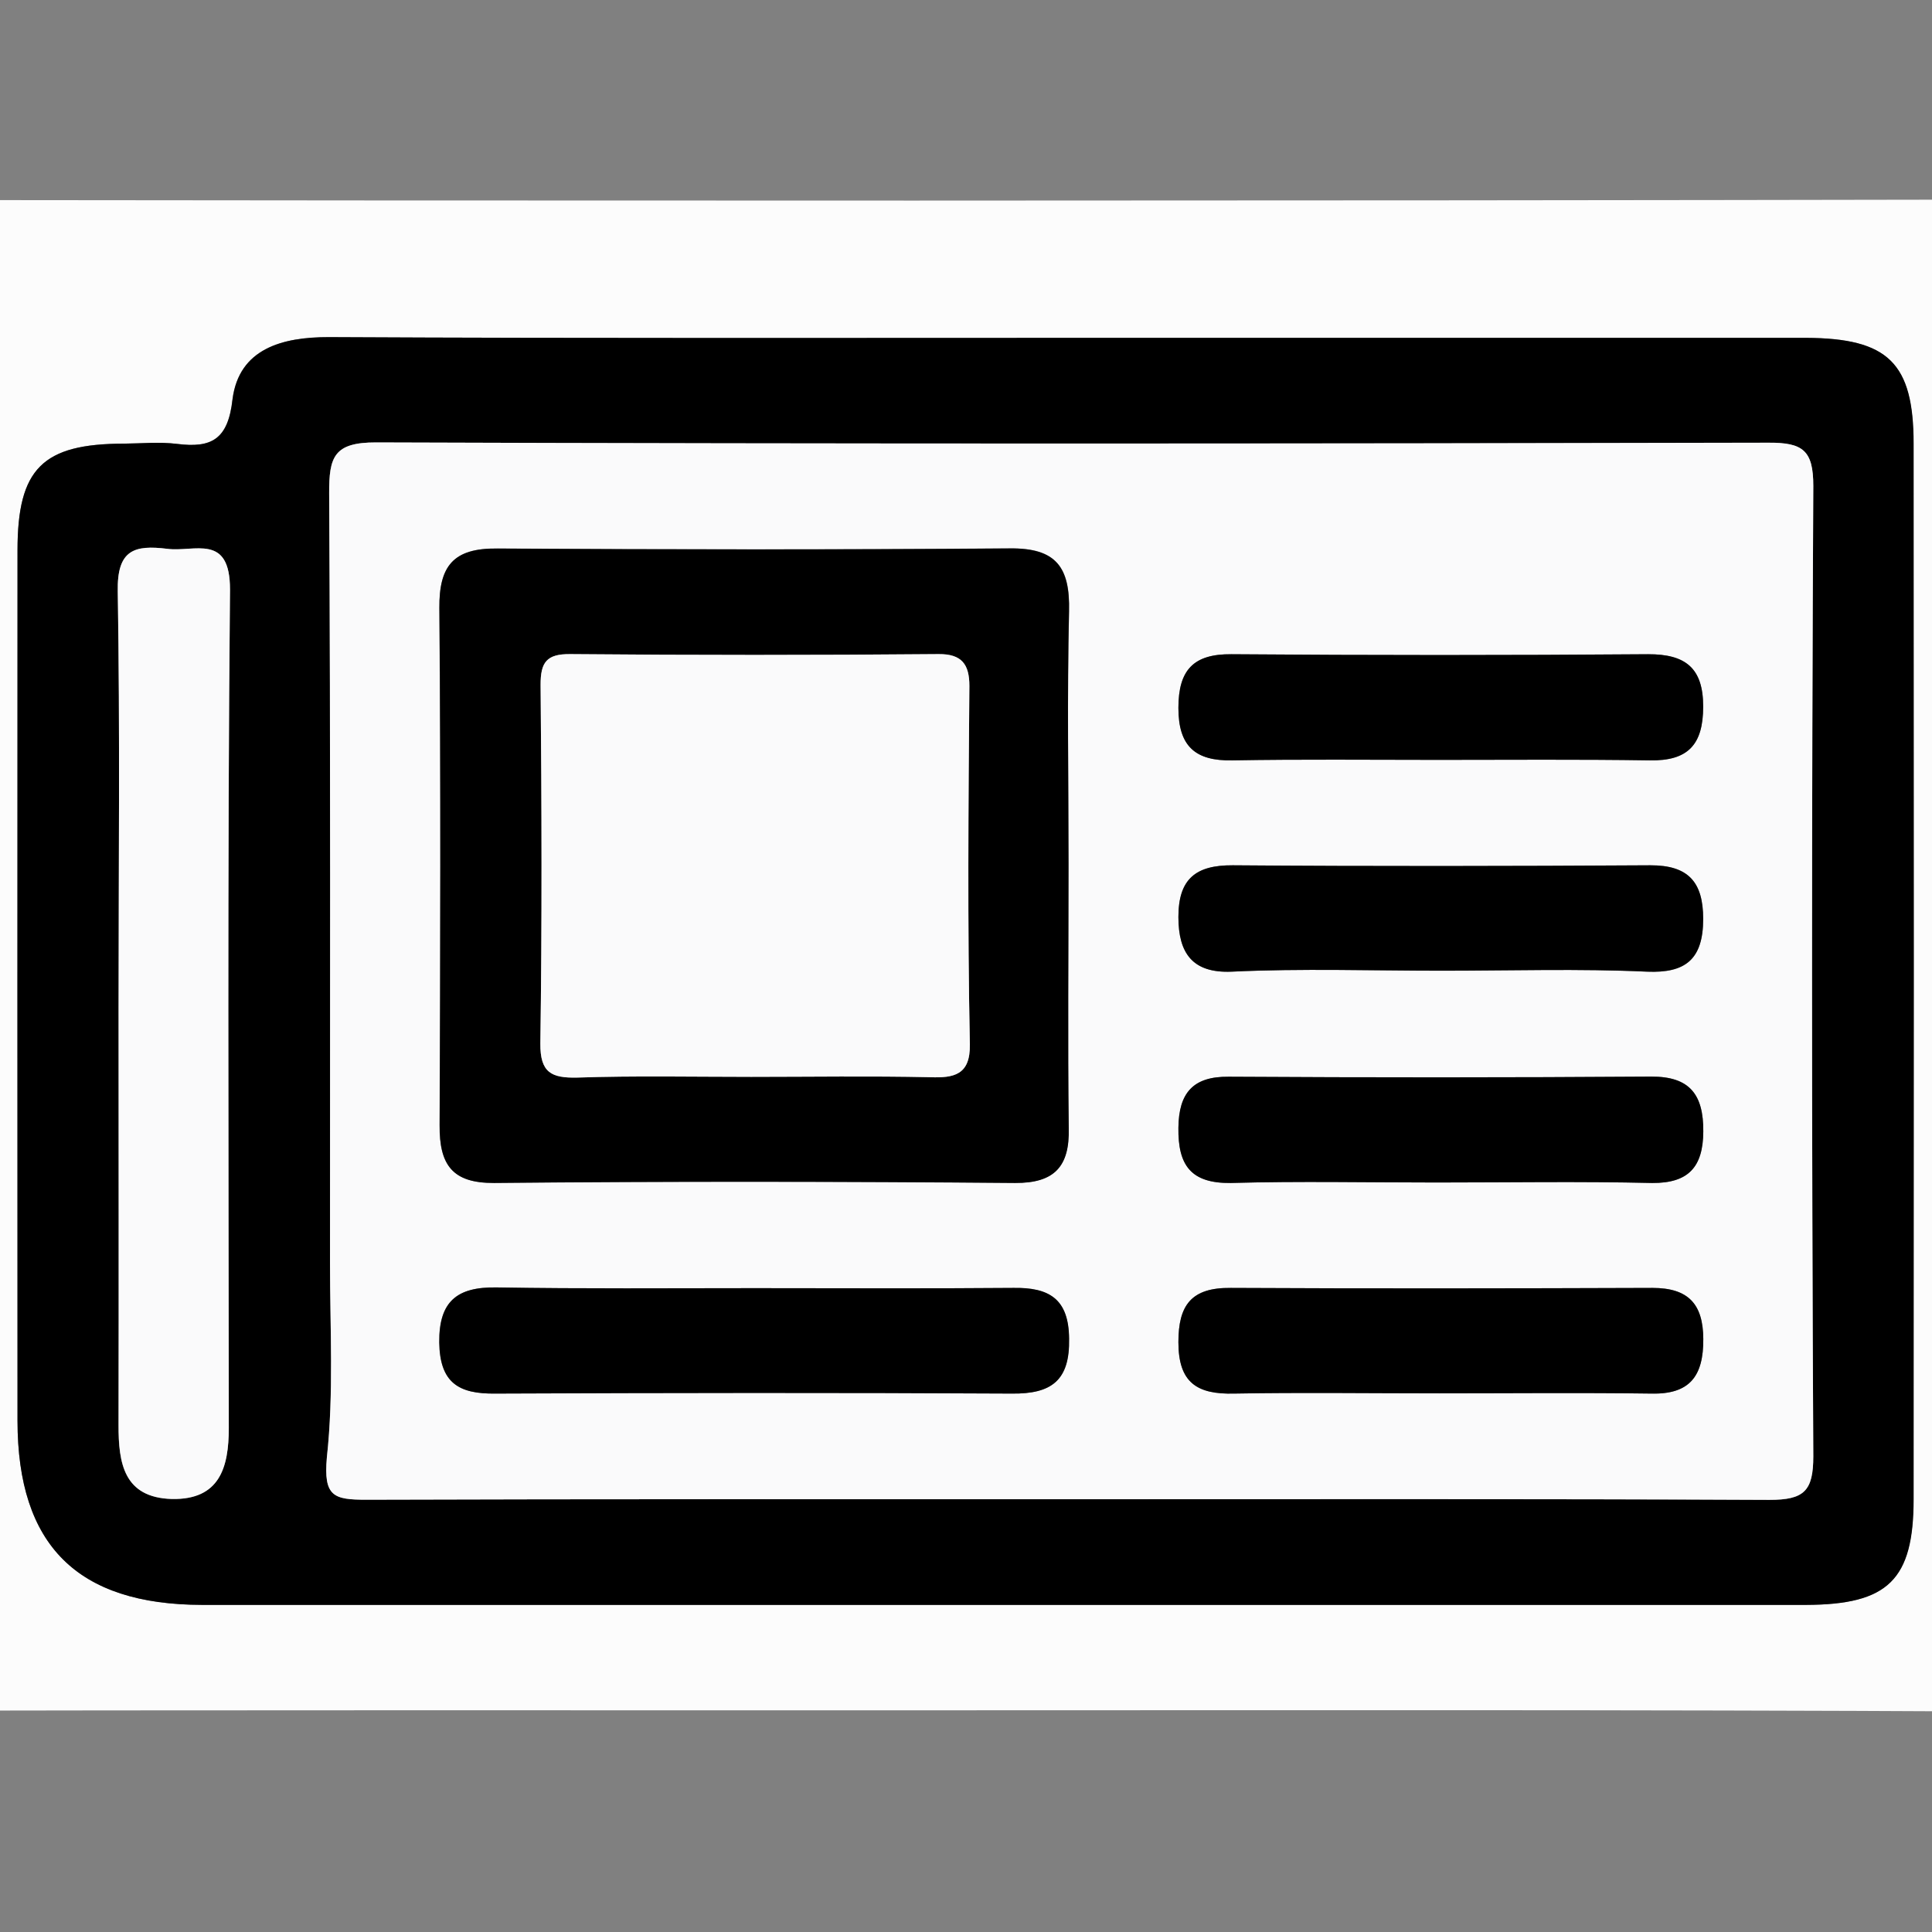 <?xml version="1.0" encoding="UTF-8"?> <svg xmlns="http://www.w3.org/2000/svg" xmlns:xlink="http://www.w3.org/1999/xlink" version="1.0" id="Vrstva_1" x="0px" y="0px" width="16px" height="16px" viewBox="0 0 16 16" xml:space="preserve"><rect x="0" y="0" width="16" height="16" fill="#808080" stroke="none"/> <g> <path fill-rule="evenodd" clip-rule="evenodd" fill="#FCFCFC" d="M7.579,14.164c-2.975,0-5.947-0.002-8.918,0.004 c-0.237,0-0.326-0.016-0.324-0.301C-1.647,9.893-1.648,5.917-1.66,1.94c-0.003-0.249,0.062-0.285,0.297-0.284 c5.956,0.007,11.907,0.008,17.87-0.003c0.294,0,0.294,0.102,0.294,0.326c-0.004,3.964-0.007,7.921,0.002,11.884 c0.004,0.27-0.068,0.311-0.313,0.311C13.514,14.158,10.542,14.164,7.579,14.164z M8.218,13.291c2.253,0,4.492,0,6.737,0 c0.68-0.002,0.891-0.207,0.891-0.877c0.002-2.914,0.002-5.826,0-8.738c0-0.671-0.211-0.875-0.891-0.878c-1.892,0-3.79,0-5.682,0 c-2.186,0-4.367,0.005-6.551-0.006C2.336,2.791,1.979,2.888,1.925,3.306c-0.037,0.336-0.176,0.406-0.461,0.37 C1.316,3.658,1.17,3.673,1.026,3.674C0.352,3.675,0.145,3.88,0.145,4.558c-0.001,2.408-0.001,4.808,0,7.21 c0.001,1.029,0.495,1.521,1.528,1.523C3.856,13.291,6.041,13.291,8.218,13.291z"></path> <path fill-rule="evenodd" clip-rule="evenodd" d="M8.218,13.291c-2.177,0-4.361,0-6.545,0c-1.033-0.002-1.527-0.494-1.528-1.523 c-0.001-2.402-0.001-4.802,0-7.21c0-0.678,0.207-0.883,0.882-0.884c0.144-0.001,0.29-0.016,0.438,0.002 c0.285,0.036,0.424-0.034,0.461-0.37c0.054-0.418,0.411-0.515,0.798-0.514c2.184,0.011,4.365,0.006,6.551,0.006 c1.892,0,3.79,0,5.682,0c0.68,0.003,0.891,0.207,0.891,0.878c0.002,2.912,0.002,5.824,0,8.738c0,0.67-0.211,0.875-0.891,0.877 C12.71,13.291,10.471,13.291,8.218,13.291z M8.795,12.416c1.952,0,3.904-0.004,5.858,0.006c0.287,0,0.364-0.072,0.364-0.361 c-0.014-2.676-0.014-5.356,0-8.036c0-0.294-0.086-0.359-0.369-0.358C10.804,3.675,6.961,3.677,3.115,3.664 c-0.351-0.001-0.391,0.12-0.389,0.422c0.012,2.124,0.007,4.248,0.007,6.377c0,0.537,0.031,1.078-0.026,1.607 c-0.029,0.324,0.058,0.35,0.326,0.35C4.953,12.414,6.877,12.416,8.795,12.416z M0.982,8.351c0,1.146,0.002,2.298-0.001,3.448 c-0.001,0.318,0.043,0.604,0.441,0.615c0.396,0.008,0.472-0.26,0.472-0.588C1.893,9.512,1.883,7.2,1.904,4.884 c0.002-0.472-0.295-0.309-0.52-0.339C1.114,4.512,0.968,4.551,0.976,4.898C0.994,6.05,0.982,7.2,0.982,8.351z"></path> <path fill-rule="evenodd" clip-rule="evenodd" fill="#FAFAFB" d="M8.795,12.416c-1.918,0-3.842-0.002-5.762,0.004 c-0.269,0-0.355-0.025-0.326-0.35c0.058-0.529,0.026-1.07,0.026-1.607c0-2.129,0.005-4.253-0.007-6.377 C2.725,3.784,2.765,3.663,3.115,3.664c3.846,0.013,7.688,0.011,11.533,0.002c0.283-0.001,0.369,0.064,0.369,0.358 c-0.014,2.68-0.014,5.36,0,8.036c0,0.289-0.077,0.361-0.364,0.361C12.699,12.412,10.747,12.416,8.795,12.416z M8.849,7.161 c0-0.701-0.012-1.397,0.005-2.099c0.009-0.365-0.107-0.525-0.491-0.521c-1.417,0.011-2.831,0.01-4.243,0.001 C3.753,4.538,3.636,4.688,3.638,5.034C3.649,6.466,3.646,7.882,3.64,9.316c-0.003,0.33,0.105,0.482,0.451,0.48 c1.442-0.014,2.886-0.012,4.315,0c0.328,0.002,0.452-0.139,0.444-0.453C8.842,8.617,8.849,7.881,8.849,7.161z M6.251,10.668 c-0.711,0-1.425,0.006-2.138-0.006c-0.331-0.006-0.479,0.117-0.476,0.455c0.005,0.334,0.159,0.428,0.465,0.424 c1.427-0.006,2.853-0.008,4.277,0c0.329,0.004,0.48-0.109,0.474-0.455c-0.003-0.328-0.163-0.426-0.465-0.42 C7.688,10.672,6.966,10.668,6.251,10.668z M11.911,6.293c0.584,0,1.163-0.005,1.751,0.004c0.317,0.006,0.443-0.129,0.443-0.446 c0-0.319-0.147-0.434-0.456-0.433c-1.151,0.009-2.302,0.009-3.451,0C9.882,5.415,9.759,5.551,9.759,5.863 c0,0.317,0.141,0.44,0.448,0.434C10.775,6.287,11.343,6.293,11.911,6.293z M11.941,8.039c0.567,0,1.137-0.018,1.702,0.008 c0.309,0.013,0.462-0.096,0.462-0.437c0-0.305-0.122-0.445-0.438-0.444c-1.156,0.007-2.304,0.009-3.458,0 c-0.307-0.002-0.45,0.112-0.45,0.428c0,0.3,0.117,0.466,0.439,0.453C10.78,8.02,11.363,8.039,11.941,8.039z M11.896,9.793 c0.596,0,1.187-0.01,1.787,0.004c0.299,0.002,0.421-0.131,0.423-0.426c0.002-0.307-0.112-0.457-0.432-0.455 c-1.17,0.008-2.333,0.008-3.499,0.001C9.88,8.914,9.762,9.051,9.759,9.34C9.755,9.65,9.862,9.801,10.192,9.797 C10.755,9.781,11.326,9.793,11.896,9.793z M11.92,11.539c0.584,0,1.162-0.006,1.754,0.002c0.319,0.008,0.434-0.145,0.432-0.453 c-0.002-0.287-0.122-0.422-0.421-0.422c-1.164,0.004-2.33,0.006-3.492,0c-0.33-0.004-0.434,0.146-0.434,0.449 c0,0.334,0.152,0.434,0.462,0.426C10.785,11.531,11.354,11.539,11.92,11.539z"></path> <path fill-rule="evenodd" clip-rule="evenodd" fill="#FAFAFB" d="M0.982,8.351c0-1.15,0.012-2.301-0.007-3.452 C0.968,4.551,1.114,4.512,1.385,4.545c0.225,0.03,0.521-0.133,0.52,0.339C1.883,7.2,1.893,9.512,1.895,11.826 c0,0.328-0.076,0.596-0.472,0.588c-0.398-0.012-0.442-0.297-0.441-0.615C0.984,10.648,0.982,9.496,0.982,8.351z"></path> <path fill-rule="evenodd" clip-rule="evenodd" d="M8.849,7.161c0,0.72-0.007,1.456,0.002,2.183 c0.008,0.314-0.116,0.455-0.444,0.453c-1.43-0.012-2.873-0.014-4.315,0c-0.346,0.002-0.454-0.15-0.451-0.48 c0.006-1.435,0.01-2.851-0.002-4.282C3.636,4.688,3.753,4.538,4.119,4.543c1.412,0.009,2.826,0.01,4.243-0.001 c0.384-0.005,0.5,0.155,0.491,0.521C8.837,5.764,8.849,6.46,8.849,7.161z M6.221,8.918c0.494,0,0.983-0.008,1.484,0.003 c0.194,0.007,0.331-0.019,0.327-0.271c-0.02-0.982-0.012-1.982-0.004-2.97c0-0.177-0.063-0.265-0.256-0.263 c-1.015,0.009-2.032,0.009-3.05,0C4.527,5.415,4.476,5.484,4.477,5.673c0.009,0.986,0.012,1.984-0.002,2.969 C4.473,8.883,4.566,8.929,4.78,8.924C5.261,8.908,5.74,8.918,6.221,8.918z"></path> <path fill-rule="evenodd" clip-rule="evenodd" d="M6.251,10.668c0.715,0,1.438,0.004,2.138-0.002 c0.302-0.006,0.462,0.092,0.465,0.42c0.007,0.346-0.145,0.459-0.474,0.455c-1.425-0.008-2.851-0.006-4.277,0 c-0.306,0.004-0.46-0.09-0.465-0.424c-0.003-0.338,0.145-0.461,0.476-0.455C4.826,10.674,5.54,10.668,6.251,10.668z"></path> <path fill-rule="evenodd" clip-rule="evenodd" d="M11.911,6.293c-0.568,0-1.136-0.006-1.704,0.004 C9.899,6.304,9.759,6.181,9.759,5.863c0-0.313,0.123-0.448,0.439-0.445c1.149,0.009,2.3,0.009,3.451,0 c0.309-0.001,0.456,0.113,0.456,0.433c0,0.317-0.126,0.452-0.443,0.446C13.074,6.288,12.495,6.293,11.911,6.293z"></path> <path fill-rule="evenodd" clip-rule="evenodd" d="M11.941,8.039c-0.578,0-1.161-0.02-1.743,0.008 C9.876,8.06,9.759,7.894,9.759,7.594c0-0.315,0.144-0.43,0.45-0.428c1.154,0.009,2.302,0.007,3.458,0 c0.316-0.001,0.438,0.14,0.438,0.444c0,0.341-0.153,0.449-0.462,0.437C13.078,8.021,12.509,8.039,11.941,8.039z"></path> <path fill-rule="evenodd" clip-rule="evenodd" d="M11.896,9.793c-0.569,0-1.141-0.012-1.703,0.004 C9.862,9.801,9.755,9.65,9.759,9.34c0.003-0.289,0.121-0.426,0.416-0.423c1.166,0.007,2.329,0.007,3.499-0.001 c0.319-0.002,0.434,0.148,0.432,0.455c-0.002,0.295-0.124,0.428-0.423,0.426C13.082,9.783,12.491,9.793,11.896,9.793z"></path> <path fill-rule="evenodd" clip-rule="evenodd" d="M11.92,11.539c-0.565,0-1.135-0.008-1.699,0.002 c-0.31,0.008-0.462-0.092-0.462-0.426c0-0.303,0.104-0.453,0.434-0.449c1.162,0.006,2.328,0.004,3.492,0 c0.299,0,0.419,0.135,0.421,0.422c0.002,0.309-0.112,0.461-0.432,0.453C13.082,11.533,12.504,11.539,11.92,11.539z"></path> <path fill-rule="evenodd" clip-rule="evenodd" fill="#FAFAFB" d="M6.221,8.918c-0.48,0-0.96-0.01-1.44,0.006 C4.566,8.929,4.473,8.883,4.475,8.642c0.014-0.984,0.011-1.982,0.002-2.969C4.476,5.484,4.527,5.415,4.723,5.417 c1.018,0.009,2.035,0.009,3.05,0C7.966,5.415,8.028,5.503,8.028,5.68c-0.008,0.987-0.016,1.987,0.004,2.97 c0.004,0.253-0.133,0.278-0.327,0.271C7.204,8.91,6.715,8.918,6.221,8.918z"></path> </g> </svg> 